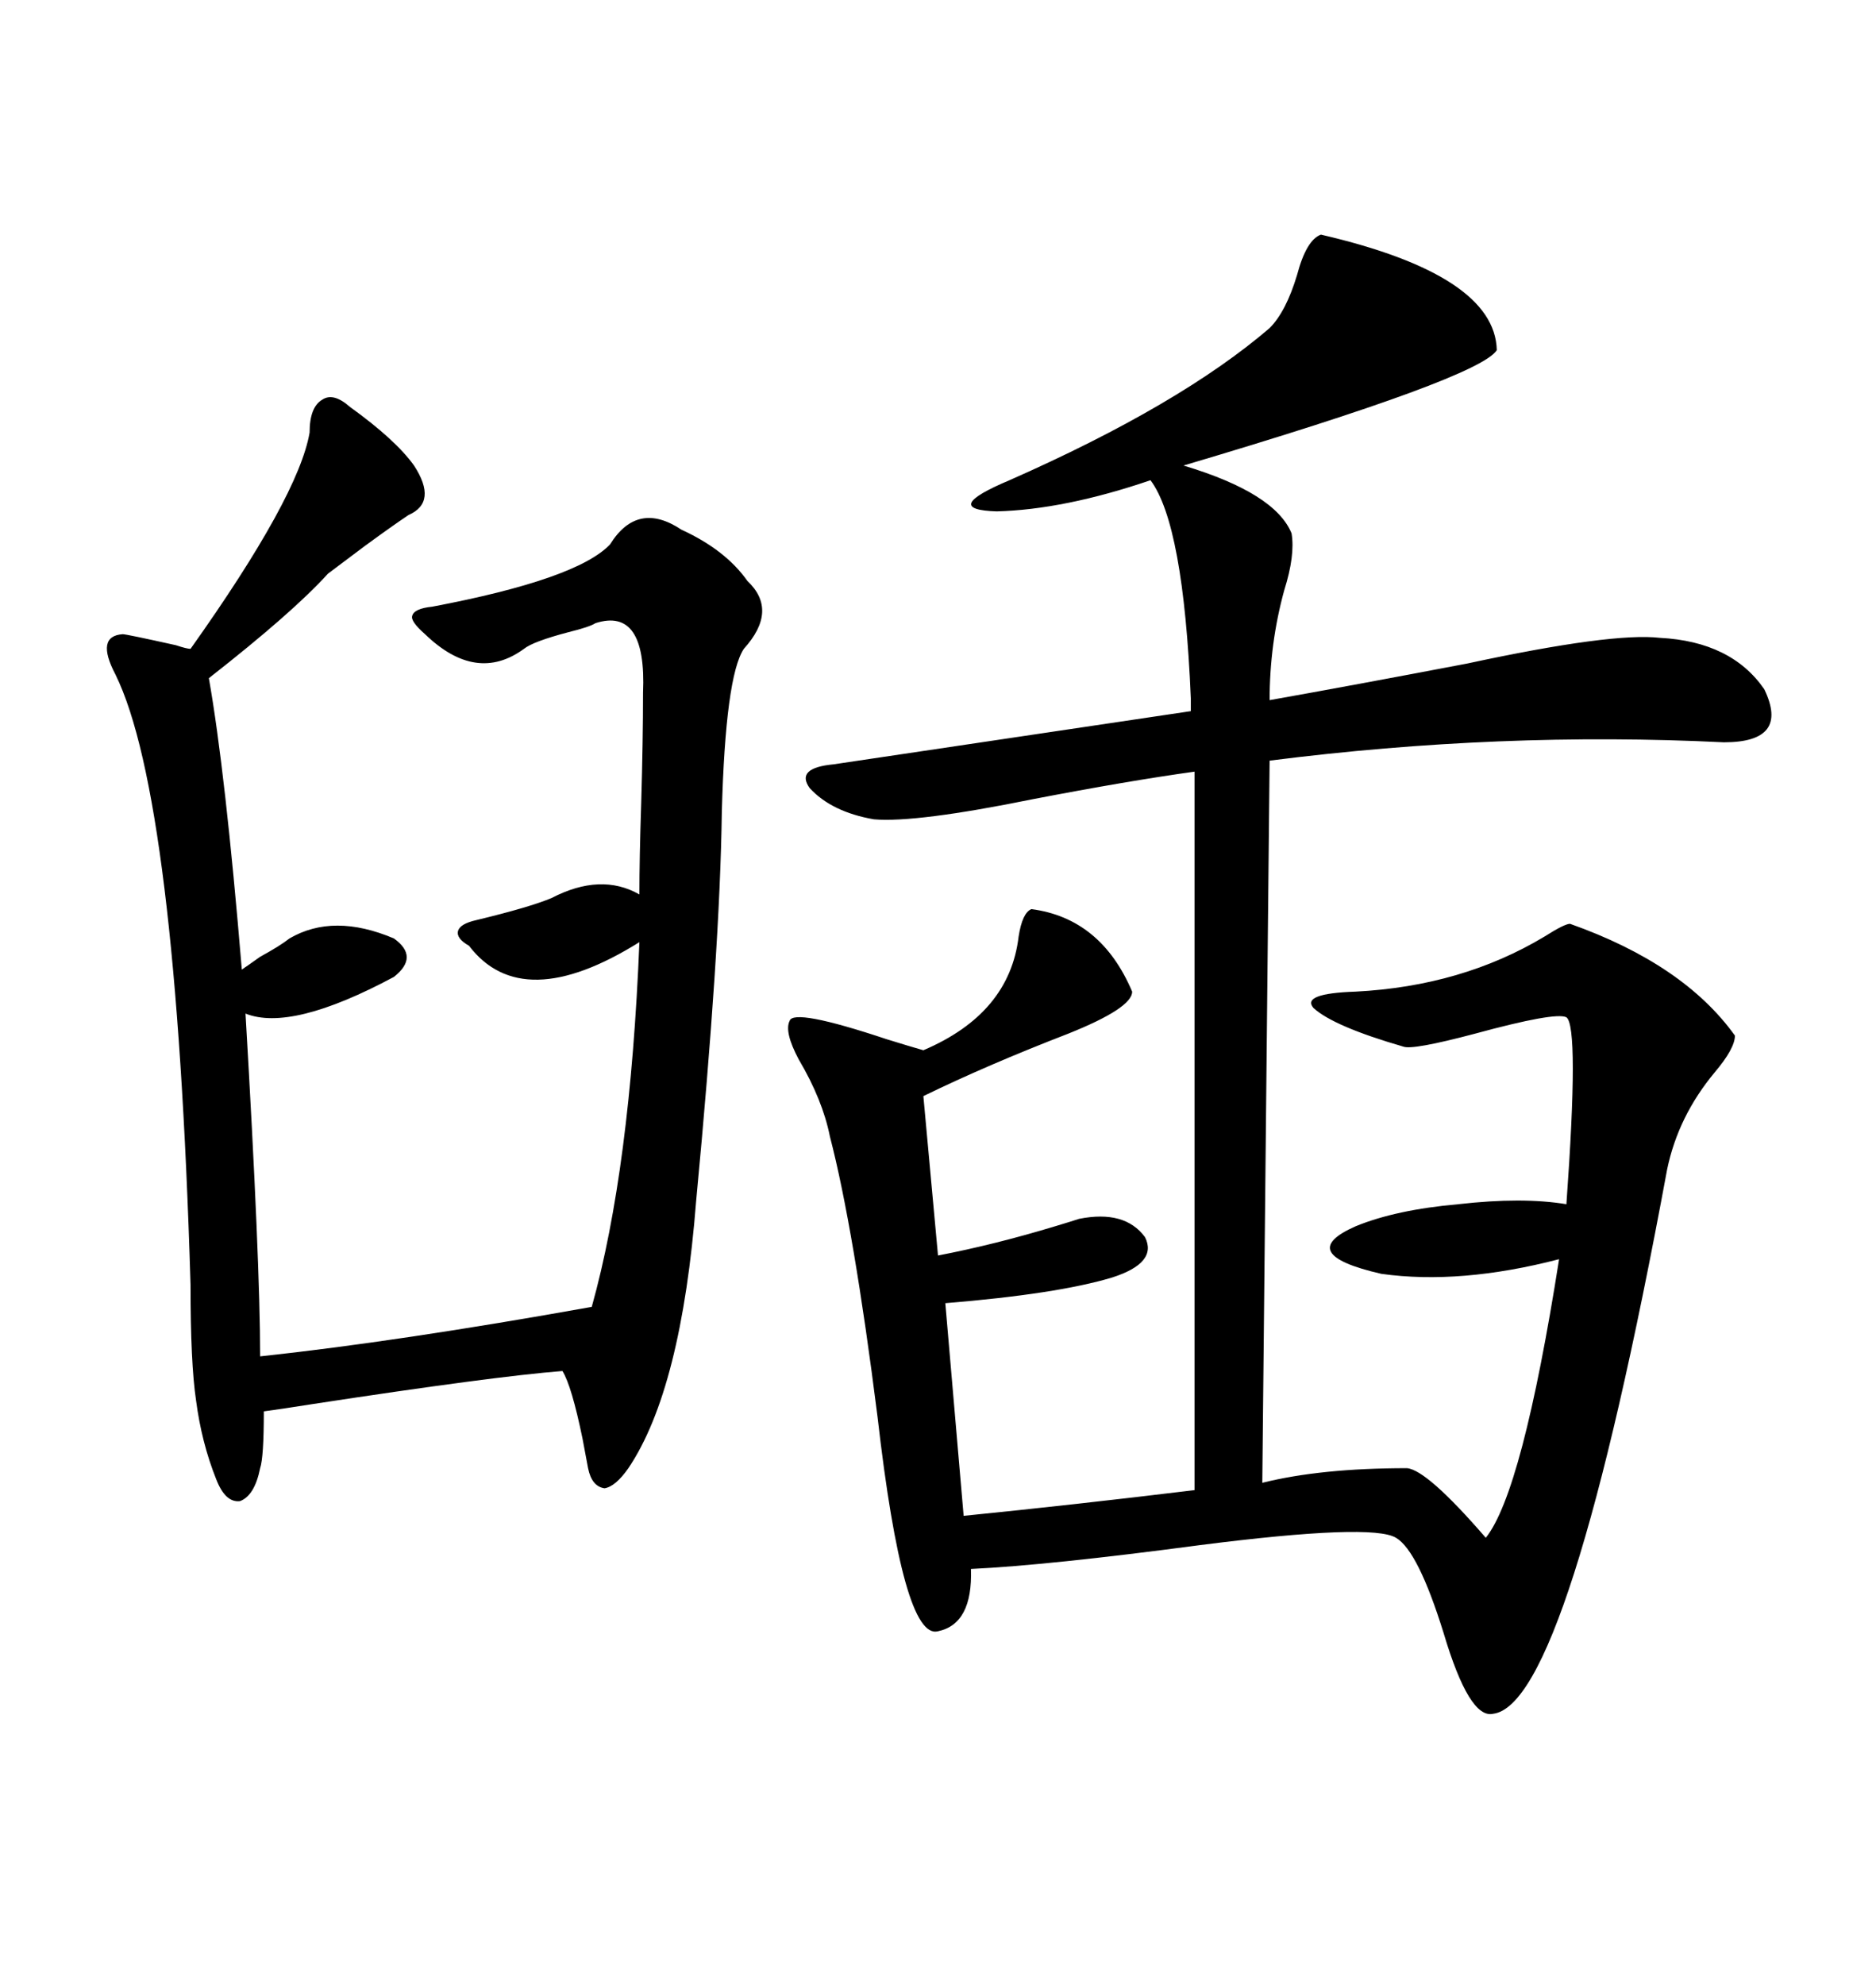 <svg xmlns="http://www.w3.org/2000/svg" xmlns:xlink="http://www.w3.org/1999/xlink" width="300" height="317.285"><path d="M211.23 37.50L211.23 37.50Q239.06 43.95 239.36 55.96L239.36 55.96Q236.72 60.35 189.26 74.41L189.26 74.41Q203.91 78.81 206.54 85.25L206.54 85.25Q207.13 88.77 205.37 94.34L205.37 94.34Q203.03 102.83 203.03 111.91L203.03 111.91Q216.21 109.57 234.67 106.05L234.67 106.05Q257.81 101.07 265.43 101.95L265.43 101.95Q276.86 102.54 282.13 110.16L282.13 110.16Q286.23 118.65 275.68 118.65L275.68 118.65Q239.94 116.89 203.03 121.58L203.03 121.58L201.86 237.01Q211.23 234.67 225 234.67L225 234.67Q228.22 234.96 237.60 245.80L237.60 245.80Q243.46 238.48 249.32 201.27L249.32 201.27Q233.50 205.37 220.90 203.61L220.90 203.61Q206.84 200.39 216.80 196.00L216.80 196.00Q223.24 193.36 233.20 192.48L233.20 192.48Q243.46 191.31 250.49 192.48L250.49 192.48Q252.54 164.06 250.49 162.60L250.49 162.60Q248.73 161.72 235.84 165.23L235.84 165.23Q225.88 167.87 224.41 167.29L224.41 167.29Q213.28 164.06 210.06 161.13L210.06 161.13Q208.01 158.79 216.80 158.50L216.80 158.50Q233.79 157.62 246.97 149.71L246.97 149.71Q250.20 147.66 251.07 147.66L251.07 147.66Q269.24 154.10 277.44 165.53L277.44 165.53Q277.44 167.58 274.22 171.39L274.22 171.39Q268.36 178.42 266.60 186.91L266.60 186.91Q250.78 272.46 238.77 273.93L238.77 273.93Q234.96 274.80 230.86 261.04L230.86 261.04Q226.76 247.85 223.24 245.80L223.24 245.80Q219.43 243.46 191.89 246.97L191.89 246.97Q167.58 250.20 155.27 250.78L155.27 250.78Q155.57 259.57 150 260.74L150 260.74Q144.43 262.21 140.33 226.46L140.33 226.46Q136.52 196.29 132.71 181.64L132.71 181.64Q131.54 175.78 127.73 169.34L127.73 169.34Q125.39 164.94 126.27 163.18L126.27 163.18Q126.86 161.13 141.80 166.11L141.80 166.11Q145.61 167.29 147.66 167.87L147.66 167.87Q161.43 162.01 162.89 149.71L162.89 149.71Q163.48 145.90 164.94 145.31L164.94 145.31Q176.07 146.78 181.05 158.50L181.05 158.50Q181.05 161.13 170.80 165.23L170.80 165.23Q157.91 170.21 147.66 175.20L147.66 175.20L150 200.68Q159.08 198.93 168.75 196.00L168.75 196.00Q171.68 195.12 172.56 194.82L172.56 194.82Q179.88 193.36 183.11 197.75L183.11 197.75Q185.16 201.86 177.83 204.20L177.83 204.20Q169.04 206.84 151.17 208.30L151.17 208.30L154.10 242.29Q171.68 240.53 191.02 238.18L191.02 238.18L191.02 123.34Q180.47 124.80 165.23 127.73L165.23 127.73Q146.48 131.54 139.75 130.96L139.75 130.96Q133.01 129.79 129.49 125.98L129.49 125.98Q127.15 122.75 133.30 122.17L133.30 122.17L190.43 113.67Q190.43 113.09 190.43 111.62L190.43 111.62Q189.26 83.79 183.98 76.76L183.98 76.76Q170.21 81.45 159.38 81.74L159.38 81.74Q150.29 81.45 161.43 76.76L161.43 76.76Q188.67 64.75 203.03 52.44L203.03 52.44Q205.66 49.80 207.42 43.95L207.42 43.95Q208.89 38.38 211.23 37.50ZM55.96 65.04L55.96 65.04Q63.28 70.31 66.21 74.41L66.21 74.41Q70.02 80.27 65.33 82.32L65.33 82.32Q62.70 84.08 58.30 87.30L58.30 87.30Q54.79 89.94 52.44 91.70L52.44 91.70Q46.88 97.85 33.40 108.40L33.40 108.40Q36.04 123.34 38.67 154.98L38.67 154.98Q39.55 154.39 41.60 152.93L41.60 152.93Q44.82 151.17 46.29 150L46.29 150Q53.32 145.90 62.99 150L62.99 150Q67.09 152.93 62.99 156.15L62.99 156.15Q46.58 164.94 39.26 162.01L39.26 162.01Q41.60 201.86 41.60 216.80L41.60 216.80Q63.57 214.45 94.63 208.89L94.63 208.89Q100.78 186.91 102.25 150.59L102.25 150.59Q83.50 162.30 75 151.17L75 151.17Q72.95 150 73.24 148.83L73.24 148.83Q73.54 147.66 76.17 147.07L76.17 147.07Q84.67 145.02 88.18 143.55L88.18 143.55Q96.09 139.45 102.25 142.97L102.25 142.97Q102.25 137.11 102.54 128.32L102.54 128.32Q102.83 118.36 102.83 110.74L102.83 110.74Q103.42 96.97 95.21 99.61L95.21 99.61Q94.34 100.20 90.82 101.07L90.82 101.07Q85.25 102.54 83.79 103.71L83.79 103.71Q76.17 109.28 67.97 101.37L67.97 101.37Q65.63 99.32 65.92 98.44L65.92 98.44Q66.21 97.27 69.14 96.97L69.14 96.97Q92.29 92.58 97.56 87.01L97.56 87.01Q101.95 79.98 108.98 84.67L108.98 84.67Q116.02 87.89 119.53 92.87L119.53 92.87Q124.51 97.56 118.95 103.71L118.95 103.71Q116.02 108.11 115.43 129.79L115.43 129.79Q115.14 151.76 111.33 191.89L111.33 191.89Q108.98 222.07 100.49 234.67L100.49 234.67Q98.44 237.60 96.68 237.89L96.68 237.89Q94.63 237.60 94.04 234.67L94.04 234.67Q93.75 233.20 93.16 229.98L93.16 229.98Q91.41 221.48 89.94 219.14L89.94 219.14Q78.81 220.02 50.10 224.41L50.10 224.41Q44.53 225.29 42.19 225.59L42.19 225.59Q42.19 232.91 41.60 234.67L41.60 234.67Q40.72 239.06 38.38 239.94L38.38 239.94Q36.04 240.23 34.57 236.43L34.57 236.43Q32.23 230.57 31.35 223.83L31.35 223.83Q30.47 217.97 30.47 205.37L30.47 205.37Q28.13 127.44 18.46 107.81L18.46 107.81Q15.23 101.66 19.63 101.37L19.63 101.37Q20.21 101.37 28.13 103.13L28.13 103.13Q29.88 103.71 30.47 103.71L30.47 103.71Q47.75 79.39 49.51 69.14L49.51 69.14Q49.51 65.04 51.56 63.87L51.56 63.87Q53.32 62.70 55.96 65.04Z"/></svg>